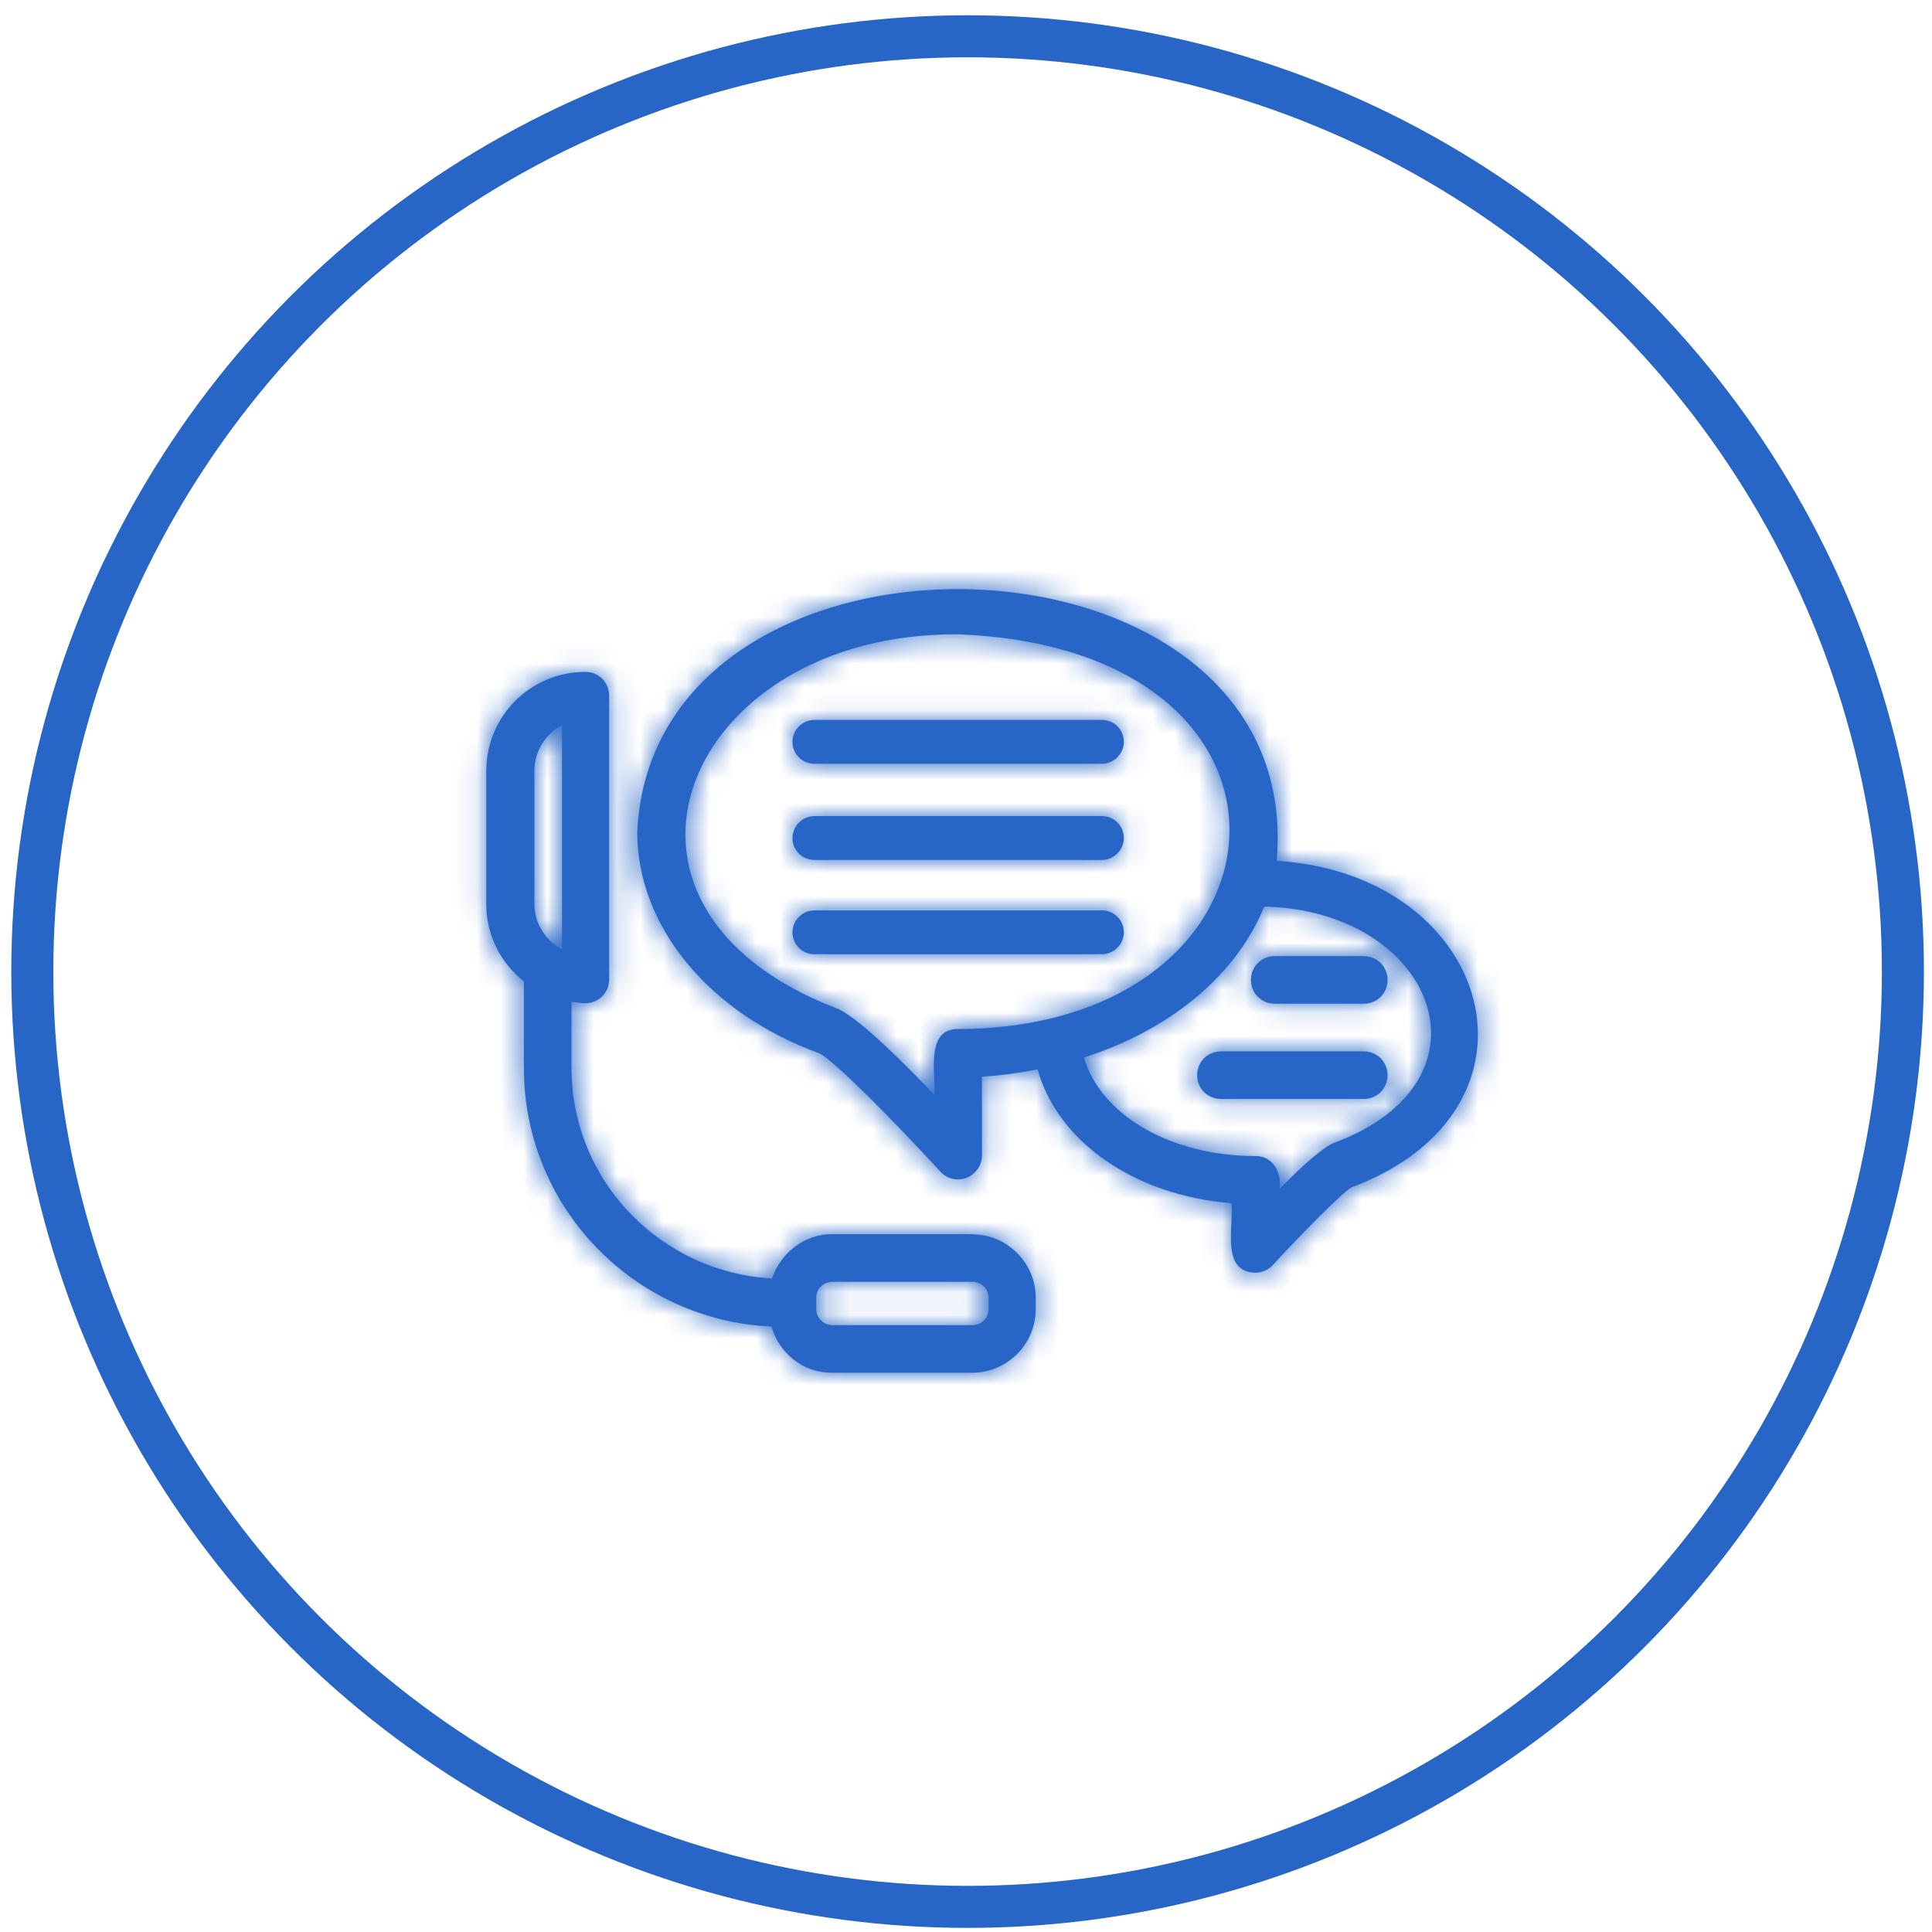 <svg width="83" height="83" viewBox="0 0 83 83" fill="none" xmlns="http://www.w3.org/2000/svg">
<circle cx="41.569" cy="41.74" r="40.181" stroke="#2766C6" stroke-width="1.806"/>
<mask id="path-2-inside-1_1587_145" fill="white">
<path d="M54.846 36.984C56.156 22.032 28.07 21.254 27.376 35.736C27.376 39.807 30.465 43.529 35.19 45.247C35.804 45.533 38.36 48.11 40.406 50.34C40.611 50.564 40.876 50.668 41.164 50.668C41.716 50.668 42.186 50.198 42.186 49.646V46.25C43.024 46.209 43.802 46.087 44.579 45.943C45.438 49.051 48.752 51.364 52.903 51.69C53.005 52.549 52.535 54.288 53.557 54.614C53.947 54.758 54.395 54.655 54.683 54.348C55.993 52.915 57.69 51.218 58.058 51.013C67.038 47.638 64.133 37.553 54.846 36.982V36.984ZM41.162 44.206C39.729 44.206 40.22 46.148 40.14 47.028C38.523 45.35 36.724 43.592 35.906 43.306C24.471 38.888 29.462 27.168 41.162 27.25C57.423 27.885 55.971 44.165 41.162 44.208V44.206ZM57.362 49.073C56.871 49.257 55.95 50.075 54.969 51.077C55.07 50.401 54.702 49.665 53.947 49.665C50.286 49.665 47.298 47.907 46.562 45.431C49.854 44.388 52.965 42.219 54.315 38.948C61.577 39.111 64.522 46.352 57.383 49.073H57.362Z"/>
<path d="M41.756 53.021H35.743C34.536 53.021 33.533 53.84 33.165 54.923C28.379 54.657 24.553 50.729 24.553 45.882V43.038C24.759 43.059 24.943 43.099 25.146 43.099C25.719 43.099 26.168 42.648 26.168 42.077V29.887C26.168 29.313 25.717 28.865 25.146 28.865C22.793 28.865 20.891 30.767 20.891 33.12V38.848C20.891 40.198 21.525 41.385 22.507 42.161V45.884C22.507 51.857 27.232 56.724 33.144 56.99C33.472 58.135 34.494 58.975 35.743 58.975H41.756C43.269 58.975 44.496 57.748 44.496 56.235V55.765C44.496 54.252 43.269 53.025 41.756 53.025V53.021ZM22.958 33.118C22.958 32.259 23.449 31.523 24.145 31.154V40.788C23.449 40.42 22.958 39.684 22.958 38.825V33.097V33.118ZM42.471 56.233C42.471 56.622 42.165 56.929 41.775 56.929H35.762C35.373 56.929 35.066 56.622 35.066 56.233V55.763C35.066 55.374 35.372 55.067 35.762 55.067H41.775C42.165 55.067 42.471 55.374 42.471 55.763V56.233Z"/>
<path d="M47.34 32.811H34.985C34.454 32.811 34.044 32.382 34.044 31.87C34.044 31.358 34.473 30.928 34.985 30.928H47.34C47.871 30.928 48.282 31.358 48.282 31.87C48.282 32.382 47.852 32.811 47.34 32.811Z"/>
<path d="M47.34 36.944H34.985C34.454 36.944 34.044 36.514 34.044 36.002C34.044 35.49 34.473 35.06 34.985 35.06H47.34C47.871 35.06 48.282 35.49 48.282 36.002C48.282 36.514 47.852 36.944 47.34 36.944Z"/>
<path d="M47.34 40.994H34.985C34.454 40.994 34.044 40.564 34.044 40.052C34.044 39.54 34.473 39.111 34.985 39.111H47.34C47.871 39.111 48.282 39.54 48.282 40.052C48.282 40.564 47.852 40.994 47.34 40.994Z"/>
<path d="M58.589 43.12H54.763C54.19 43.12 53.741 42.67 53.741 42.098C53.741 41.525 54.192 41.076 54.763 41.076H58.589C59.162 41.076 59.611 41.527 59.611 42.098C59.611 42.672 59.16 43.12 58.589 43.12Z"/>
<path d="M58.589 47.212H52.453C51.879 47.212 51.431 46.762 51.431 46.19C51.431 45.617 51.881 45.168 52.453 45.168H58.589C59.162 45.168 59.611 45.619 59.611 46.19C59.611 46.764 59.16 47.212 58.589 47.212Z"/>
</mask>
<path d="M54.846 36.984C56.156 22.032 28.07 21.254 27.376 35.736C27.376 39.807 30.465 43.529 35.19 45.247C35.804 45.533 38.36 48.11 40.406 50.34C40.611 50.564 40.876 50.668 41.164 50.668C41.716 50.668 42.186 50.198 42.186 49.646V46.25C43.024 46.209 43.802 46.087 44.579 45.943C45.438 49.051 48.752 51.364 52.903 51.69C53.005 52.549 52.535 54.288 53.557 54.614C53.947 54.758 54.395 54.655 54.683 54.348C55.993 52.915 57.69 51.218 58.058 51.013C67.038 47.638 64.133 37.553 54.846 36.982V36.984ZM41.162 44.206C39.729 44.206 40.22 46.148 40.14 47.028C38.523 45.35 36.724 43.592 35.906 43.306C24.471 38.888 29.462 27.168 41.162 27.25C57.423 27.885 55.971 44.165 41.162 44.208V44.206ZM57.362 49.073C56.871 49.257 55.95 50.075 54.969 51.077C55.07 50.401 54.702 49.665 53.947 49.665C50.286 49.665 47.298 47.907 46.562 45.431C49.854 44.388 52.965 42.219 54.315 38.948C61.577 39.111 64.522 46.352 57.383 49.073H57.362Z" fill="#2766C6"/>
<path d="M41.756 53.021H35.743C34.536 53.021 33.533 53.84 33.165 54.923C28.379 54.657 24.553 50.729 24.553 45.882V43.038C24.759 43.059 24.943 43.099 25.146 43.099C25.719 43.099 26.168 42.648 26.168 42.077V29.887C26.168 29.313 25.717 28.865 25.146 28.865C22.793 28.865 20.891 30.767 20.891 33.12V38.848C20.891 40.198 21.525 41.385 22.507 42.161V45.884C22.507 51.857 27.232 56.724 33.144 56.99C33.472 58.135 34.494 58.975 35.743 58.975H41.756C43.269 58.975 44.496 57.748 44.496 56.235V55.765C44.496 54.252 43.269 53.025 41.756 53.025V53.021ZM22.958 33.118C22.958 32.259 23.449 31.523 24.145 31.154V40.788C23.449 40.42 22.958 39.684 22.958 38.825V33.097V33.118ZM42.471 56.233C42.471 56.622 42.165 56.929 41.775 56.929H35.762C35.373 56.929 35.066 56.622 35.066 56.233V55.763C35.066 55.374 35.372 55.067 35.762 55.067H41.775C42.165 55.067 42.471 55.374 42.471 55.763V56.233Z" fill="#2766C6"/>
<path d="M47.34 32.811H34.985C34.454 32.811 34.044 32.382 34.044 31.87C34.044 31.358 34.473 30.928 34.985 30.928H47.34C47.871 30.928 48.282 31.358 48.282 31.87C48.282 32.382 47.852 32.811 47.34 32.811Z" fill="#2766C6"/>
<path d="M47.34 36.944H34.985C34.454 36.944 34.044 36.514 34.044 36.002C34.044 35.49 34.473 35.06 34.985 35.06H47.34C47.871 35.06 48.282 35.49 48.282 36.002C48.282 36.514 47.852 36.944 47.34 36.944Z" fill="#2766C6"/>
<path d="M47.34 40.994H34.985C34.454 40.994 34.044 40.564 34.044 40.052C34.044 39.54 34.473 39.111 34.985 39.111H47.34C47.871 39.111 48.282 39.54 48.282 40.052C48.282 40.564 47.852 40.994 47.34 40.994Z" fill="#2766C6"/>
<path d="M58.589 43.12H54.763C54.19 43.12 53.741 42.67 53.741 42.098C53.741 41.525 54.192 41.076 54.763 41.076H58.589C59.162 41.076 59.611 41.527 59.611 42.098C59.611 42.672 59.16 43.12 58.589 43.12Z" fill="#2766C6"/>
<path d="M58.589 47.212H52.453C51.879 47.212 51.431 46.762 51.431 46.19C51.431 45.617 51.881 45.168 52.453 45.168H58.589C59.162 45.168 59.611 45.619 59.611 46.19C59.611 46.764 59.16 47.212 58.589 47.212Z" fill="#2766C6"/>
<path d="M54.846 36.984H44.846L64.808 37.856L54.846 36.984ZM27.376 35.736L17.387 35.257L17.376 35.496V35.736H27.376ZM35.19 45.247L39.411 36.181L39.017 35.998L38.608 35.849L35.19 45.247ZM40.406 50.34L47.786 43.591L47.78 43.586L47.775 43.58L40.406 50.34ZM42.186 46.25L41.706 36.261L32.186 36.719V46.25H42.186ZM44.579 45.943L54.218 43.279L51.775 34.44L42.758 36.11L44.579 45.943ZM52.903 51.69L62.834 50.515L61.87 42.363L53.686 41.721L52.903 51.69ZM53.557 54.614L57.023 45.234L56.811 45.156L56.596 45.087L53.557 54.614ZM54.683 54.348L61.978 61.188L62.021 61.142L62.063 61.096L54.683 54.348ZM58.058 51.013L54.54 41.652L53.841 41.915L53.19 42.278L58.058 51.013ZM54.846 36.982L55.46 27.001L44.846 26.348V36.982H54.846ZM41.162 44.206H51.162V34.206H41.162V44.206ZM40.14 47.028L32.938 53.967L48.107 69.711L50.098 47.939L40.14 47.028ZM35.906 43.306L32.301 52.634L32.455 52.694L32.611 52.748L35.906 43.306ZM41.162 27.25L41.552 17.258L41.392 17.252L41.232 17.25L41.162 27.25ZM41.162 44.208H31.162V54.236L41.19 54.208L41.162 44.208ZM57.362 49.073V39.073H55.548L53.85 39.709L57.362 49.073ZM54.969 51.077L45.08 49.588L40.482 80.126L62.108 58.079L54.969 51.077ZM46.562 45.431L43.541 35.898L34.176 38.865L36.977 48.282L46.562 45.431ZM54.315 38.948L54.539 28.95L47.686 28.796L45.071 35.133L54.315 38.948ZM57.383 49.073V59.073H59.224L60.944 58.417L57.383 49.073ZM41.756 53.021H51.756V43.021H41.756V53.021ZM33.165 54.923L32.609 64.908L40.191 65.33L42.633 58.141L33.165 54.923ZM24.553 43.038L25.576 33.09L14.553 31.957V43.038H24.553ZM22.507 42.161H32.507V37.321L28.711 34.319L22.507 42.161ZM33.144 56.99L42.758 54.237L40.778 47.324L33.595 47.001L33.144 56.99ZM41.756 53.025H31.756V63.025H41.756V53.025ZM24.145 31.154H34.145V14.553L19.469 22.315L24.145 31.154ZM24.145 40.788L19.469 49.628L34.145 57.39V40.788H24.145ZM64.808 37.856C65.452 30.501 62.291 24.472 57.415 20.607C52.899 17.028 47.275 15.513 42.227 15.329C37.159 15.144 31.519 16.255 26.765 19.289C21.734 22.5 17.738 27.934 17.387 35.257L37.365 36.214C37.371 36.08 37.383 36.168 37.297 36.305C37.234 36.406 37.247 36.326 37.526 36.148C38.192 35.722 39.622 35.247 41.498 35.316C43.394 35.385 44.59 35.962 44.993 36.282C45.134 36.394 45.051 36.368 44.959 36.164C44.853 35.932 44.907 35.848 44.884 36.111L64.808 37.856ZM17.376 35.736C17.376 45.212 24.357 51.948 31.773 54.645L38.608 35.849C37.736 35.532 37.335 35.143 37.229 35.015C37.143 34.91 37.376 35.157 37.376 35.736H17.376ZM30.969 54.312C30.378 54.037 29.962 53.768 29.799 53.66C29.6 53.527 29.462 53.423 29.404 53.378C29.29 53.291 29.263 53.262 29.35 53.339C29.516 53.486 29.813 53.763 30.237 54.182C31.068 55.002 32.102 56.081 33.038 57.1L47.775 43.58C46.664 42.369 45.397 41.044 44.285 39.947C43.738 39.406 43.153 38.847 42.603 38.36C42.332 38.121 41.988 37.826 41.61 37.535C41.391 37.366 40.551 36.712 39.411 36.181L30.969 54.312ZM33.027 57.089C35.277 59.549 38.3 60.668 41.164 60.668V40.668C43.452 40.668 45.946 41.58 47.786 43.591L33.027 57.089ZM41.164 60.668C47.239 60.668 52.186 55.721 52.186 49.646H32.186C32.186 44.675 36.193 40.668 41.164 40.668V60.668ZM52.186 49.646V46.25H32.186V49.646H52.186ZM42.666 56.238C44.172 56.166 45.466 55.949 46.4 55.776L42.758 36.11C42.139 36.225 41.875 36.253 41.706 36.261L42.666 56.238ZM34.94 48.607C37.263 57.01 45.218 61.117 52.121 61.659L53.686 41.721C53.207 41.683 53.07 41.549 53.2 41.639C53.33 41.729 53.921 42.207 54.218 43.279L34.94 48.607ZM42.972 52.865C42.883 52.105 42.939 51.512 42.916 51.987C42.91 52.103 42.86 52.918 42.893 53.746C42.923 54.507 43.038 56.311 43.938 58.286C45.017 60.655 47.161 63.071 50.519 64.142L56.596 45.087C57.853 45.488 59.068 46.18 60.106 47.16C61.117 48.115 61.751 49.144 62.138 49.995C62.836 51.526 62.87 52.78 62.877 52.958C62.887 53.203 62.871 53.402 62.893 52.94C62.898 52.837 62.975 51.705 62.834 50.515L42.972 52.865ZM50.092 63.995C54.238 65.527 58.93 64.439 61.978 61.188L47.388 47.508C49.861 44.871 53.655 43.99 57.023 45.234L50.092 63.995ZM62.063 61.096C62.611 60.497 63.25 59.832 63.766 59.319C64.029 59.059 64.204 58.894 64.287 58.818C64.332 58.777 64.292 58.815 64.191 58.898C64.139 58.941 64.025 59.032 63.867 59.148C63.785 59.208 63.67 59.289 63.528 59.383C63.392 59.473 63.186 59.603 62.926 59.748L53.19 42.278C51.897 42.999 50.846 44.008 50.832 44.02C50.452 44.366 50.052 44.753 49.681 45.121C48.929 45.867 48.065 46.767 47.303 47.6L62.063 61.096ZM61.576 60.374C65.525 58.89 69.038 56.32 71.257 52.569C73.496 48.784 74.004 44.463 72.995 40.487C70.972 32.51 63.62 27.503 55.46 27.001L54.232 46.963C55.359 47.032 54.103 47.353 53.609 45.405C53.365 44.444 53.495 43.312 54.044 42.386C54.572 41.492 55.081 41.449 54.54 41.652L61.576 60.374ZM44.846 36.982V36.984H64.846V36.982H44.846ZM41.162 34.206C38.242 34.206 34.933 35.36 32.6 38.276C30.699 40.653 30.319 43.162 30.205 44.179C30.078 45.322 30.129 46.349 30.14 46.618C30.169 47.332 30.125 46.735 30.181 46.117L50.098 47.939C50.159 47.272 50.151 46.707 50.146 46.442C50.14 46.179 50.126 45.866 50.124 45.814C50.11 45.472 50.143 45.847 50.082 46.395C50.035 46.816 49.806 48.785 48.218 50.77C47.343 51.864 46.173 52.808 44.759 53.434C43.387 54.042 42.114 54.206 41.162 54.206V34.206ZM47.341 40.09C46.49 39.207 45.453 38.156 44.448 37.243C43.95 36.791 43.338 36.261 42.676 35.766C42.217 35.422 40.93 34.468 39.2 33.865L32.611 52.748C32.191 52.602 31.86 52.451 31.634 52.339C31.402 52.224 31.221 52.121 31.098 52.046C30.861 51.904 30.72 51.798 30.694 51.779C30.65 51.746 30.743 51.814 30.999 52.047C31.236 52.262 31.528 52.541 31.87 52.88C32.209 53.216 32.569 53.583 32.938 53.967L47.341 40.09ZM39.51 33.978C38.212 33.477 38.529 33.221 38.994 34.056C39.222 34.467 39.397 34.999 39.437 35.596C39.476 36.182 39.377 36.682 39.24 37.052C38.976 37.768 38.65 37.852 38.927 37.687C39.16 37.547 39.84 37.241 41.091 37.25L41.232 17.25C32.302 17.187 23.573 21.737 20.477 30.129C18.881 34.454 19.07 39.386 21.521 43.788C23.901 48.061 27.882 50.927 32.301 52.634L39.51 33.978ZM40.772 37.242C43.237 37.339 43.866 37.981 43.663 37.811C43.558 37.722 43.316 37.475 43.111 37.026C42.907 36.577 42.8 36.051 42.823 35.515C42.873 34.38 43.436 33.831 43.522 33.763C43.609 33.695 43.018 34.202 41.133 34.208L41.19 54.208C52.011 54.177 62.314 47.613 62.804 36.387C63.039 31.013 60.683 25.996 56.546 22.512C52.505 19.11 47.217 17.479 41.552 17.258L40.772 37.242ZM51.162 44.208V44.206H31.162V44.208H51.162ZM53.85 39.709C51.781 40.485 50.239 41.837 49.865 42.156C49.138 42.775 48.432 43.459 47.83 44.074L62.108 58.079C62.486 57.693 62.732 57.467 62.834 57.381C62.886 57.337 62.805 57.41 62.615 57.541C62.516 57.611 62.336 57.73 62.088 57.871C61.855 58.003 61.438 58.224 60.873 58.436L53.85 39.709ZM64.857 52.565C65.228 50.099 64.821 47.229 63.174 44.684C61.336 41.844 58.032 39.665 53.947 39.665V59.665C50.616 59.665 47.874 57.854 46.384 55.552C45.084 53.544 44.81 51.379 45.08 49.588L64.857 52.565ZM53.947 39.665C53.664 39.665 53.765 39.589 54.16 39.818C54.529 40.031 55.624 40.822 56.147 42.58L36.977 48.282C39.484 56.713 47.954 59.665 53.947 59.665V39.665ZM49.582 54.964C54.629 53.365 60.715 49.652 63.559 42.762L45.071 35.133C45.145 34.952 45.191 35 44.937 35.203C44.663 35.421 44.188 35.693 43.541 35.898L49.582 54.964ZM54.09 48.945C54.726 48.959 52.766 49.113 51.8 46.323C51.27 44.793 51.375 42.927 52.276 41.365C53.101 39.937 54.069 39.634 53.821 39.728L60.944 58.417C64.266 57.151 67.543 54.922 69.597 51.366C71.727 47.676 71.98 43.48 70.699 39.779C68.229 32.647 61.166 29.099 54.539 28.95L54.09 48.945ZM57.383 39.073H57.362V59.073H57.383V39.073ZM41.756 43.021H35.743V63.021H41.756V43.021ZM35.743 43.021C29.799 43.021 25.291 47.015 23.697 51.706L42.633 58.141C41.776 60.664 39.274 63.021 35.743 63.021V43.021ZM33.721 44.939C34.106 44.96 34.553 45.296 34.553 45.882H14.553C14.553 56.163 22.651 64.353 32.609 64.908L33.721 44.939ZM34.553 45.882V43.038H14.553V45.882H34.553ZM23.531 52.985C23.418 52.974 23.34 52.963 23.349 52.964C23.359 52.965 23.357 52.965 23.4 52.971C23.431 52.975 23.488 52.983 23.553 52.992C23.801 53.024 24.399 53.099 25.146 53.099V33.099C25.426 33.099 25.66 33.113 25.83 33.127C25.995 33.141 26.116 33.157 26.148 33.161C26.165 33.163 26.172 33.164 26.154 33.162C26.149 33.161 26.098 33.154 26.059 33.148C25.969 33.136 25.791 33.112 25.576 33.09L23.531 52.985ZM25.146 53.099C31.255 53.099 36.168 48.159 36.168 42.077H16.168C16.168 37.138 20.184 33.099 25.146 33.099V53.099ZM36.168 42.077V29.887H16.168V42.077H36.168ZM36.168 29.887C36.168 23.778 31.228 18.865 25.146 18.865V38.865C20.207 38.865 16.168 34.849 16.168 29.887H36.168ZM25.146 18.865C17.27 18.865 10.891 25.244 10.891 33.12H30.891C30.891 36.29 28.316 38.865 25.146 38.865V18.865ZM10.891 33.12V38.848H30.891V33.12H10.891ZM10.891 38.848C10.891 43.446 13.077 47.453 16.303 50.005L28.711 34.319C29.973 35.317 30.891 36.95 30.891 38.848H10.891ZM12.507 42.161V45.884H32.507V42.161H12.507ZM12.507 45.884C12.507 57.26 21.495 66.475 32.694 66.98L33.595 47.001C32.969 46.972 32.507 46.454 32.507 45.884H12.507ZM23.531 59.744C25.01 64.909 29.757 68.975 35.743 68.975V48.975C39.231 48.975 41.934 51.362 42.758 54.237L23.531 59.744ZM35.743 68.975H41.756V48.975H35.743V68.975ZM41.756 68.975C48.792 68.975 54.496 63.271 54.496 56.235H34.496C34.496 52.225 37.746 48.975 41.756 48.975V68.975ZM54.496 56.235V55.765H34.496V56.235H54.496ZM54.496 55.765C54.496 48.729 48.792 43.025 41.756 43.025V63.025C37.746 63.025 34.496 59.775 34.496 55.765H54.496ZM51.756 53.025V53.021H31.756V53.025H51.756ZM32.958 33.118C32.958 36.178 31.206 38.732 28.82 39.994L19.469 22.315C15.691 24.313 12.958 28.34 12.958 33.118H32.958ZM14.145 31.154V40.788H34.145V31.154H14.145ZM28.82 31.949C31.206 33.211 32.958 35.764 32.958 38.825H12.958C12.958 43.603 15.691 47.63 19.469 49.628L28.82 31.949ZM32.958 38.825V33.097H12.958V38.825H32.958ZM12.958 33.097V33.118H32.958V33.097H12.958ZM32.471 56.233C32.471 51.099 36.642 46.929 41.775 46.929V66.929C47.688 66.929 52.471 62.145 52.471 56.233H32.471ZM41.775 46.929H35.762V66.929H41.775V46.929ZM35.762 46.929C40.895 46.929 45.066 51.099 45.066 56.233H25.066C25.066 62.145 29.85 66.929 35.762 66.929V46.929ZM45.066 56.233V55.763H25.066V56.233H45.066ZM45.066 55.763C45.066 60.897 40.895 65.067 35.762 65.067V45.067C29.849 45.067 25.066 49.851 25.066 55.763H45.066ZM35.762 65.067H41.775V45.067H35.762V65.067ZM41.775 65.067C36.642 65.067 32.471 60.897 32.471 55.763H52.471C52.471 49.851 47.687 45.067 41.775 45.067V65.067ZM32.471 55.763V56.233H52.471V55.763H32.471ZM47.34 22.811H34.985V42.811H47.34V22.811ZM34.985 22.811C40.109 22.811 44.044 26.992 44.044 31.87H24.044C24.044 37.771 28.799 42.811 34.985 42.811V22.811ZM44.044 31.87C44.044 36.88 39.996 40.928 34.985 40.928V20.928C28.95 20.928 24.044 25.835 24.044 31.87H44.044ZM34.985 40.928H47.34V20.928H34.985V40.928ZM47.34 40.928C42.217 40.928 38.282 36.747 38.282 31.87H58.282C58.282 25.968 53.526 20.928 47.34 20.928V40.928ZM38.282 31.87C38.282 26.859 42.33 22.811 47.34 22.811V42.811C53.375 42.811 58.282 37.904 58.282 31.87H38.282ZM47.34 26.944H34.985V46.944H47.34V26.944ZM34.985 26.944C40.109 26.944 44.044 31.124 44.044 36.002H24.044C24.044 41.904 28.799 46.944 34.985 46.944V26.944ZM44.044 36.002C44.044 41.013 39.996 45.06 34.985 45.06V25.061C28.95 25.061 24.044 29.967 24.044 36.002H44.044ZM34.985 45.06H47.34V25.061H34.985V45.06ZM47.34 45.06C42.217 45.06 38.282 40.88 38.282 36.002H58.282C58.282 30.1 53.526 25.061 47.34 25.061V45.06ZM38.282 36.002C38.282 30.991 42.33 26.944 47.34 26.944V46.944C53.375 46.944 58.282 42.037 58.282 36.002H38.282ZM47.34 30.994H34.985V50.994H47.34V30.994ZM34.985 30.994C40.109 30.994 44.044 35.174 44.044 40.052H24.044C24.044 45.954 28.799 50.994 34.985 50.994V30.994ZM44.044 40.052C44.044 45.063 39.996 49.111 34.985 49.111V29.11C28.95 29.11 24.044 34.017 24.044 40.052H44.044ZM34.985 49.111H47.34V29.11H34.985V49.111ZM47.34 49.111C42.217 49.111 38.282 44.93 38.282 40.052H58.282C58.282 34.15 53.526 29.11 47.34 29.11V49.111ZM38.282 40.052C38.282 35.041 42.33 30.994 47.34 30.994V50.994C53.375 50.994 58.282 46.087 58.282 40.052H38.282ZM58.589 33.12H54.763V53.12H58.589V33.12ZM54.763 33.12C59.725 33.12 63.741 37.159 63.741 42.098H43.741C43.741 48.18 48.655 53.12 54.763 53.12V33.12ZM63.741 42.098C63.741 47.06 59.702 51.076 54.763 51.076V31.076C48.682 31.076 43.741 35.989 43.741 42.098H63.741ZM54.763 51.076H58.589V31.076H54.763V51.076ZM58.589 51.076C53.627 51.076 49.611 47.037 49.611 42.098H69.611C69.611 36.016 64.698 31.076 58.589 31.076V51.076ZM49.611 42.098C49.611 37.136 53.65 33.12 58.589 33.12V53.12C64.671 53.12 69.611 48.207 69.611 42.098H49.611ZM58.589 37.212H52.453V57.212H58.589V37.212ZM52.453 37.212C57.415 37.212 61.431 41.252 61.431 46.19H41.431C41.431 52.272 46.344 57.212 52.453 57.212V37.212ZM61.431 46.19C61.431 51.152 57.392 55.168 52.453 55.168V35.168C46.371 35.168 41.431 40.082 41.431 46.19H61.431ZM52.453 55.168H58.589V35.168H52.453V55.168ZM58.589 55.168C53.627 55.168 49.611 51.129 49.611 46.19H69.611C69.611 40.109 64.698 35.168 58.589 35.168V55.168ZM49.611 46.19C49.611 41.228 53.65 37.212 58.589 37.212V57.212C64.671 57.212 69.611 52.299 69.611 46.19H49.611Z" fill="#2766C6" mask="url(#path-2-inside-1_1587_145)"/>
</svg>

